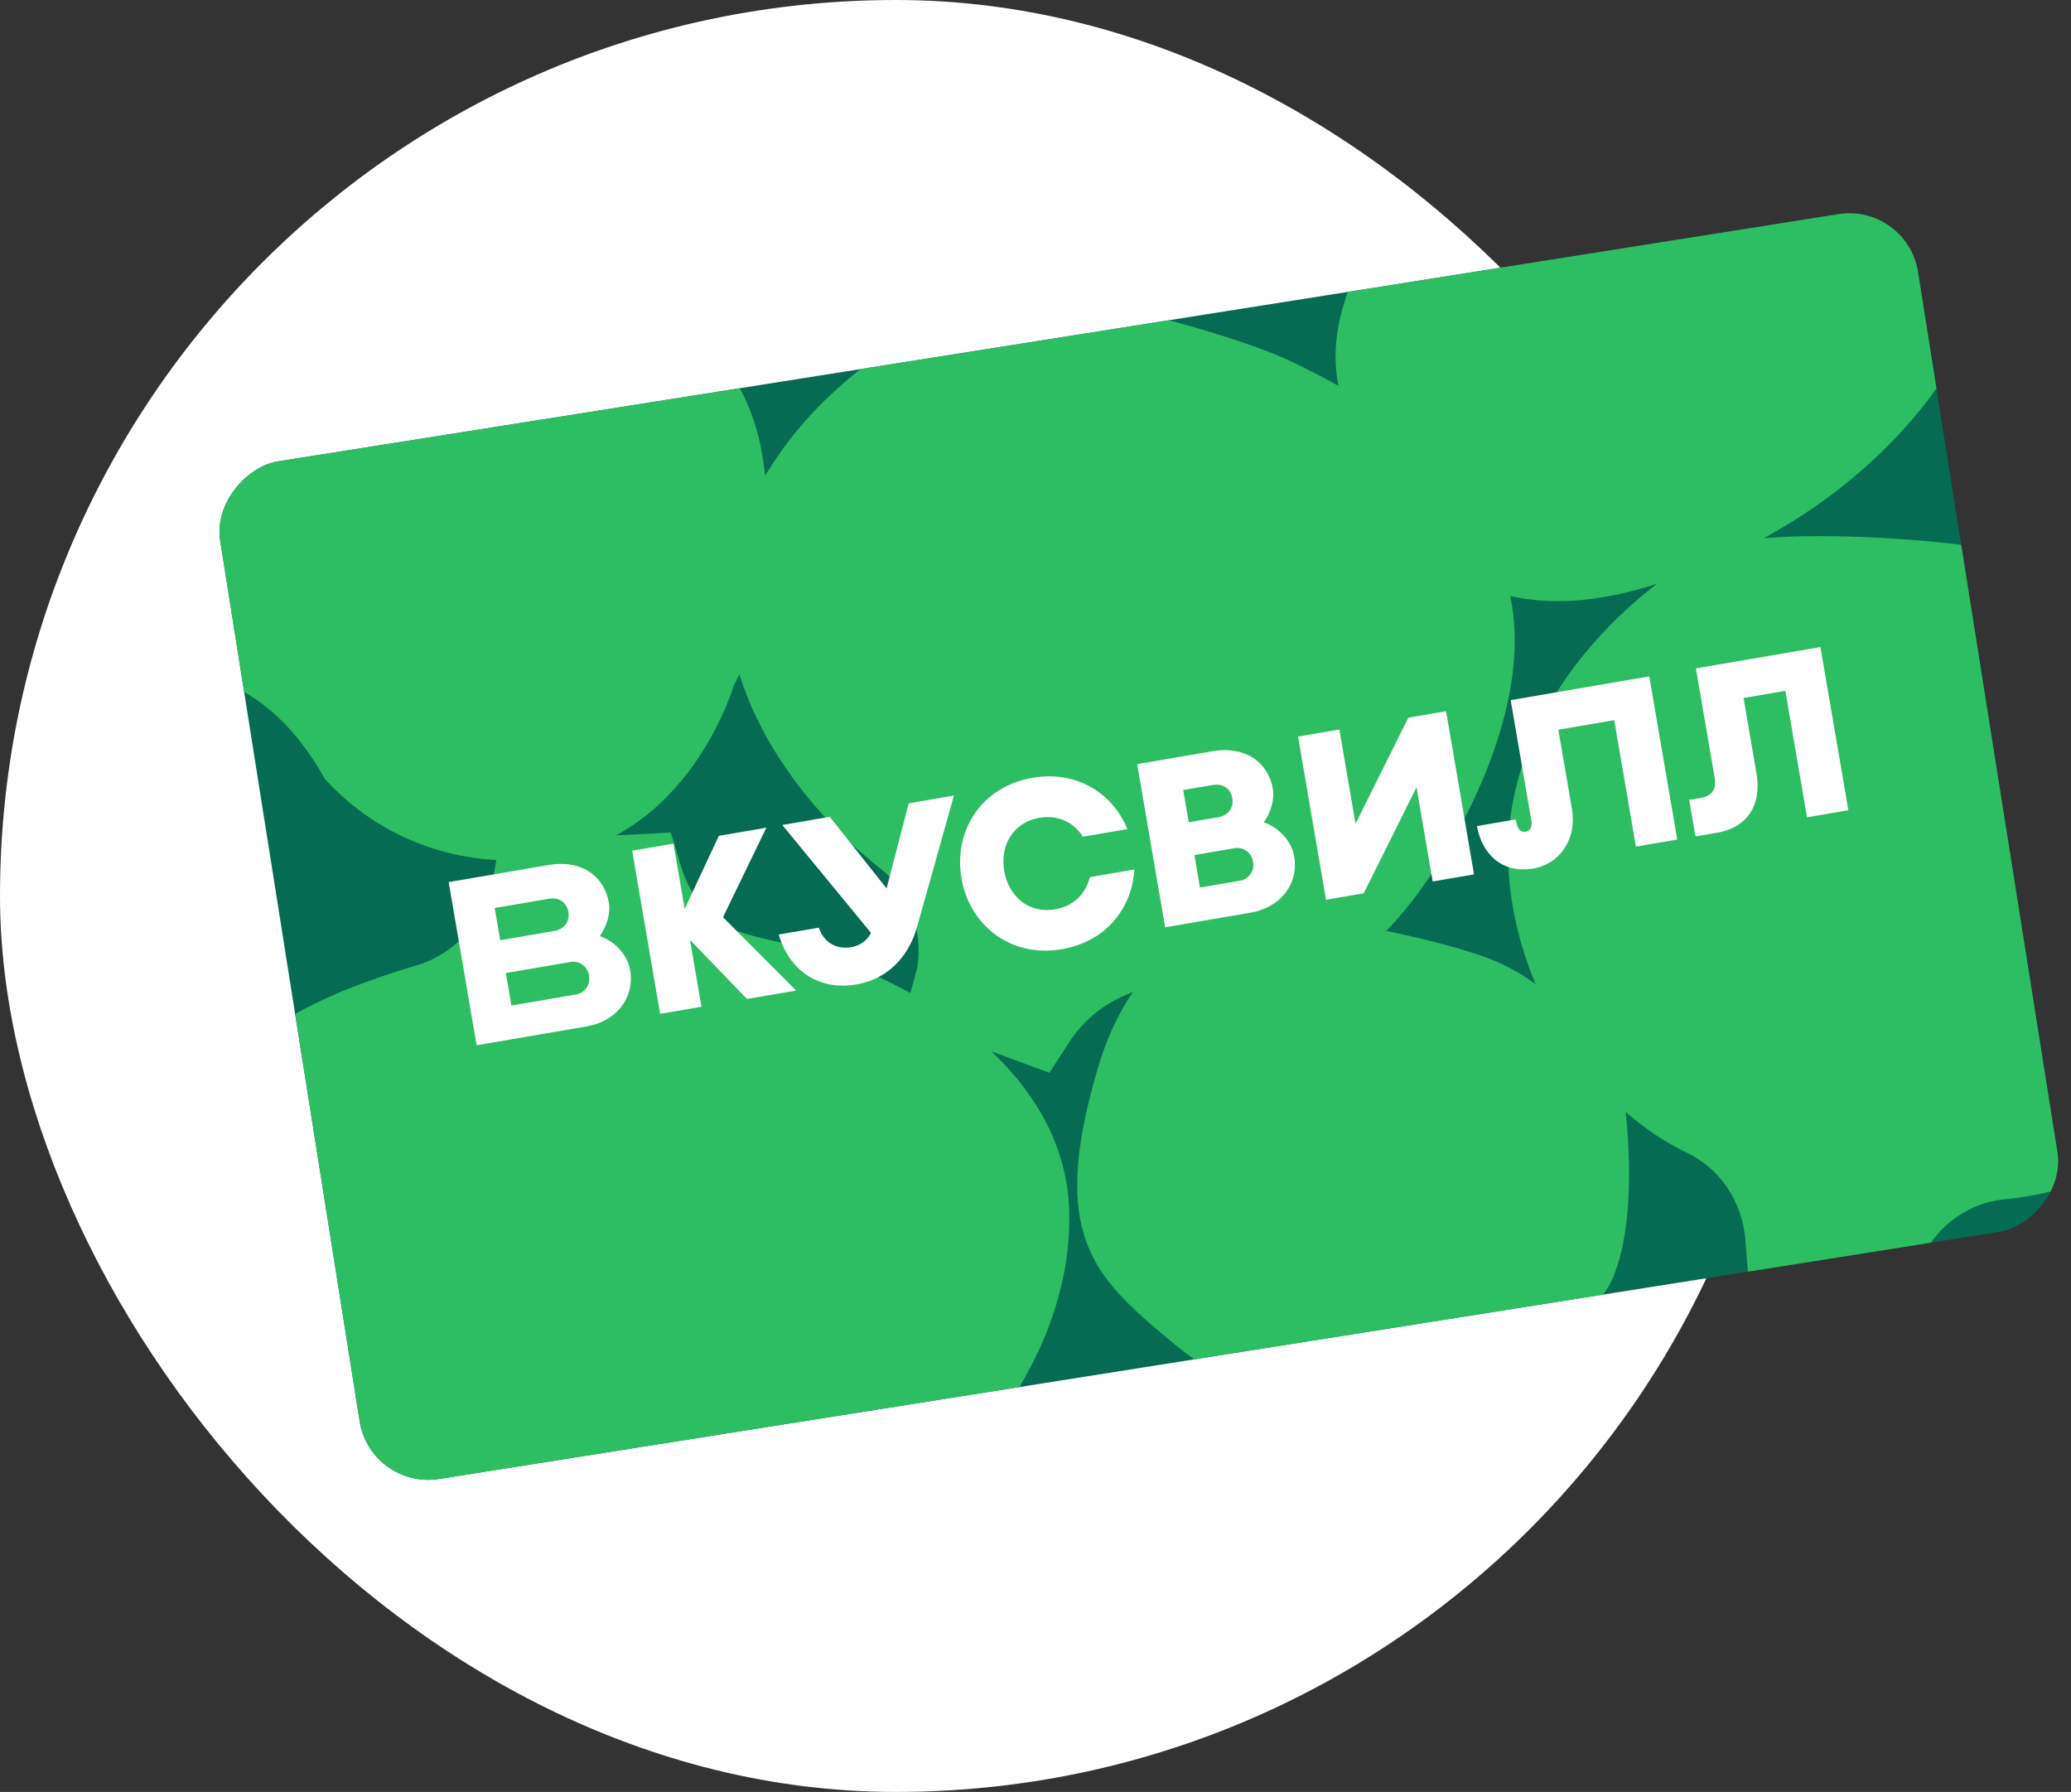 <svg width="89" height="77" viewBox="0 0 89 77" fill="none" xmlns="http://www.w3.org/2000/svg">
<rect x="0" y="0" width="89" height="77" fill="#333333" stroke="none"/>
<rect width="77" height="77" rx="38.5" fill="white"/>
<g clip-path="url(#clip0_1548_5194)">
<rect x="8.996" y="20.292" width="73.871" height="44.273" transform="rotate(-9 8.996 20.292)" fill="#056B53"/>
<path d="M62.489 59.752C62.489 59.752 68.161 57.693 69.329 54.873C70.373 52.325 69.955 48.318 69.757 46.887C69.707 46.523 69.574 46.176 69.368 45.872C68.619 44.77 66.632 42.122 63.833 41.131C60.273 39.87 54.96 39.244 54.96 39.244C54.96 39.244 49.269 38.81 47.177 45.905C45.084 53 46.95 54.819 50.216 57.548C53.482 60.278 57.503 61.972 62.489 59.752" fill="#2DBE64"/>
<path d="M21.47 36.158L21.187 37.764C21.029 38.643 20.631 39.459 20.04 40.12C19.449 40.781 18.687 41.26 17.843 41.501C15.189 42.287 11.457 43.693 10.264 45.663C8.344 48.819 6.898 58.415 11.187 62.902C14.411 66.262 18.484 67.328 21.788 67.718C22.897 67.84 23.912 67.885 24.781 67.911C28.277 68.013 39.263 66.497 39.787 64.448C39.787 64.448 46.116 59.238 45.95 52.087C45.815 45.905 39.23 41.86 33.377 40.457C32.554 40.275 31.242 40 30.62 39.421C29.998 38.843 29.537 38.107 29.283 37.289L28.827 35.774L21.47 36.158Z" fill="#2DBE64"/>
<path d="M45.095 46.099L45.973 44.749C47.051 43.106 48.918 42.211 51.046 42.289C53.355 42.374 56.813 42.242 58.593 40.895C61.453 38.738 66.497 30.585 64.728 24.97C63.392 20.761 60.432 18.319 57.84 16.766C56.967 16.253 56.141 15.843 55.429 15.505C52.562 14.142 42.82 11.524 41.563 13.186C41.563 13.186 34.722 15.686 31.997 22.212C29.635 27.852 33.492 33.9 37.797 37.295C38.409 37.759 38.881 38.397 39.167 39.146C39.453 39.895 39.542 40.728 39.425 41.56L38.824 43.775L45.095 46.099Z" fill="#2DBE64"/>
<path d="M81.876 55.794L82.451 54.357C82.768 53.571 83.29 52.888 83.958 52.388C84.625 51.888 85.411 51.589 86.226 51.527C88.791 51.306 95.138 49.289 96.611 47.688C100.546 43.409 101.207 36.087 98.198 31.096C95.934 27.357 92.445 25.586 89.522 24.59C88.539 24.263 87.626 24.027 86.842 23.836C83.686 23.07 73.41 22.371 72.529 24.174C72.529 24.174 66.277 27.788 65.015 34.462C63.917 40.23 67.398 47.079 72.437 49.505C73.148 49.833 73.76 50.351 74.211 51.008C74.662 51.664 74.935 52.436 75.004 53.245L75.119 54.739L81.876 55.794Z" fill="#2DBE64"/>
<path d="M13.971 33.481C15.145 34.771 16.617 35.753 18.259 36.342C19.901 36.93 21.662 37.107 23.388 36.857C29.6 36.148 31.539 29.443 31.539 29.443C31.539 29.443 33.72 25.619 32.774 19.646C31.828 13.673 26.233 11.498 21.096 12.17C15.959 12.843 10.104 16.698 9.786 18.97C9.468 21.243 9.193 24.301 6.702 24.38C6.702 24.38 4.387 27.103 6.969 29.037C6.969 29.037 10.961 28.083 13.973 33.494" fill="#2DBE64"/>
<path d="M58.74 19.538C58.74 19.538 60.973 28.349 71.096 25.121C81.219 21.893 84.365 14.794 84.365 14.794C84.365 14.794 84.99 11.027 80.542 6.694C76.093 2.36 65.07 4.627 65.07 4.627C65.07 4.627 60.141 6.881 59.143 9.555C58.145 12.229 55.997 15.181 58.737 19.517" fill="#2DBE64"/>
</g>
<path d="M53.747 39.216L50.071 39.846L48.87 32.835L52.101 32.282C53.562 32.031 54.511 32.805 54.696 33.881C54.778 34.364 54.619 34.9 54.309 35.337C54.911 35.534 55.498 36.107 55.615 36.79C55.821 37.991 55.024 38.997 53.747 39.216ZM51.566 38.139L53.267 37.847C53.359 37.835 53.449 37.804 53.529 37.756C53.61 37.708 53.68 37.644 53.734 37.567C53.789 37.491 53.827 37.405 53.847 37.313C53.867 37.221 53.867 37.127 53.849 37.035L53.847 37.024C53.834 36.931 53.802 36.842 53.753 36.763C53.704 36.683 53.639 36.614 53.563 36.561C53.486 36.507 53.4 36.47 53.308 36.451C53.217 36.432 53.122 36.432 53.031 36.451L51.33 36.742L51.566 38.139ZM51.085 35.333L52.353 35.115C52.806 35.038 53.024 34.681 52.959 34.299C52.894 33.917 52.588 33.65 52.115 33.731L50.848 33.948L51.085 35.333Z" fill="white"/>
<path d="M34.212 42.564L31.07 39.413L32.935 35.566L30.891 35.916L29.424 39.058L28.943 36.25L27.167 36.554L28.369 43.565L30.144 43.261L29.651 40.384L32.1 42.926L34.212 42.564Z" fill="white"/>
<path d="M64.921 30.085L65.81 35.273C65.85 35.506 65.777 35.703 65.559 35.74C65.251 35.793 65.177 35.444 65.138 35.211L63.471 35.496C63.664 36.621 64.489 37.559 65.884 37.321C67.097 37.113 67.762 35.985 67.555 34.774L66.969 31.357L69.371 30.945L70.302 36.38L72.078 36.075L70.877 29.064L64.921 30.085Z" fill="white"/>
<path d="M40.994 34.185L39.423 39.783C39.138 40.846 38.375 42.033 36.779 42.306C35.418 42.539 34 41.934 33.463 40.157L35.185 39.862C35.436 40.566 36.008 40.799 36.586 40.7C37.08 40.615 37.363 40.265 37.426 40.082L33.618 35.449L35.659 35.099L38.1 38.177L39.052 34.518L40.994 34.185Z" fill="white"/>
<path d="M25.212 44.105L20.483 44.915L19.282 37.904L23.566 37.17C25.028 36.92 25.977 37.694 26.161 38.77C26.244 39.253 26.085 39.788 25.775 40.226C26.376 40.423 26.961 40.996 27.078 41.679C27.284 42.881 26.491 43.886 25.212 44.105ZM21.977 43.208L24.734 42.736C24.827 42.723 24.916 42.692 24.996 42.644C25.076 42.595 25.145 42.531 25.199 42.455C25.253 42.379 25.291 42.293 25.311 42.201C25.331 42.11 25.331 42.016 25.313 41.924L25.311 41.913C25.298 41.82 25.266 41.732 25.217 41.652C25.168 41.572 25.104 41.504 25.027 41.45C24.951 41.396 24.864 41.359 24.772 41.34C24.681 41.321 24.586 41.321 24.495 41.34L21.737 41.812L21.977 43.208ZM21.496 40.402L23.82 40.004C24.273 39.926 24.491 39.569 24.426 39.188C24.361 38.806 24.053 38.539 23.582 38.62L21.259 39.018L21.496 40.402Z" fill="white"/>
<path d="M46.834 37.692C46.669 38.382 46.161 38.934 45.342 39.075C44.187 39.273 43.337 38.49 43.154 37.425C42.971 36.359 43.513 35.338 44.668 35.14C45.49 34.999 46.156 35.354 46.539 35.954L48.45 35.627C47.817 34.079 46.26 33.098 44.374 33.422C42.16 33.801 40.972 35.721 41.317 37.736C41.662 39.752 43.422 41.167 45.636 40.787C47.519 40.465 48.66 39.025 48.746 37.361L46.834 37.692Z" fill="white"/>
<path d="M60.523 30.839L58.253 35.399L57.559 31.347L55.783 31.651L56.984 38.663L58.604 38.385L60.875 33.828L61.569 37.877L63.345 37.573L62.144 30.561L60.523 30.839Z" fill="white"/>
<path d="M72.881 28.721L73.694 33.463C73.769 33.902 73.563 34.205 73.114 34.282L72.591 34.372L72.86 35.941L73.802 35.78C75.038 35.568 75.726 34.649 75.481 33.22L74.928 29.993L76.725 29.685L77.656 35.12L79.432 34.815L78.231 27.805L72.881 28.721Z" fill="white"/>
<defs>
<clipPath id="clip0_1548_5194">
<rect x="15.922" y="64.019" width="44.273" height="73.871" rx="2.985" transform="rotate(-99 15.922 64.019)" fill="white"/>
</clipPath>
</defs>
</svg>
